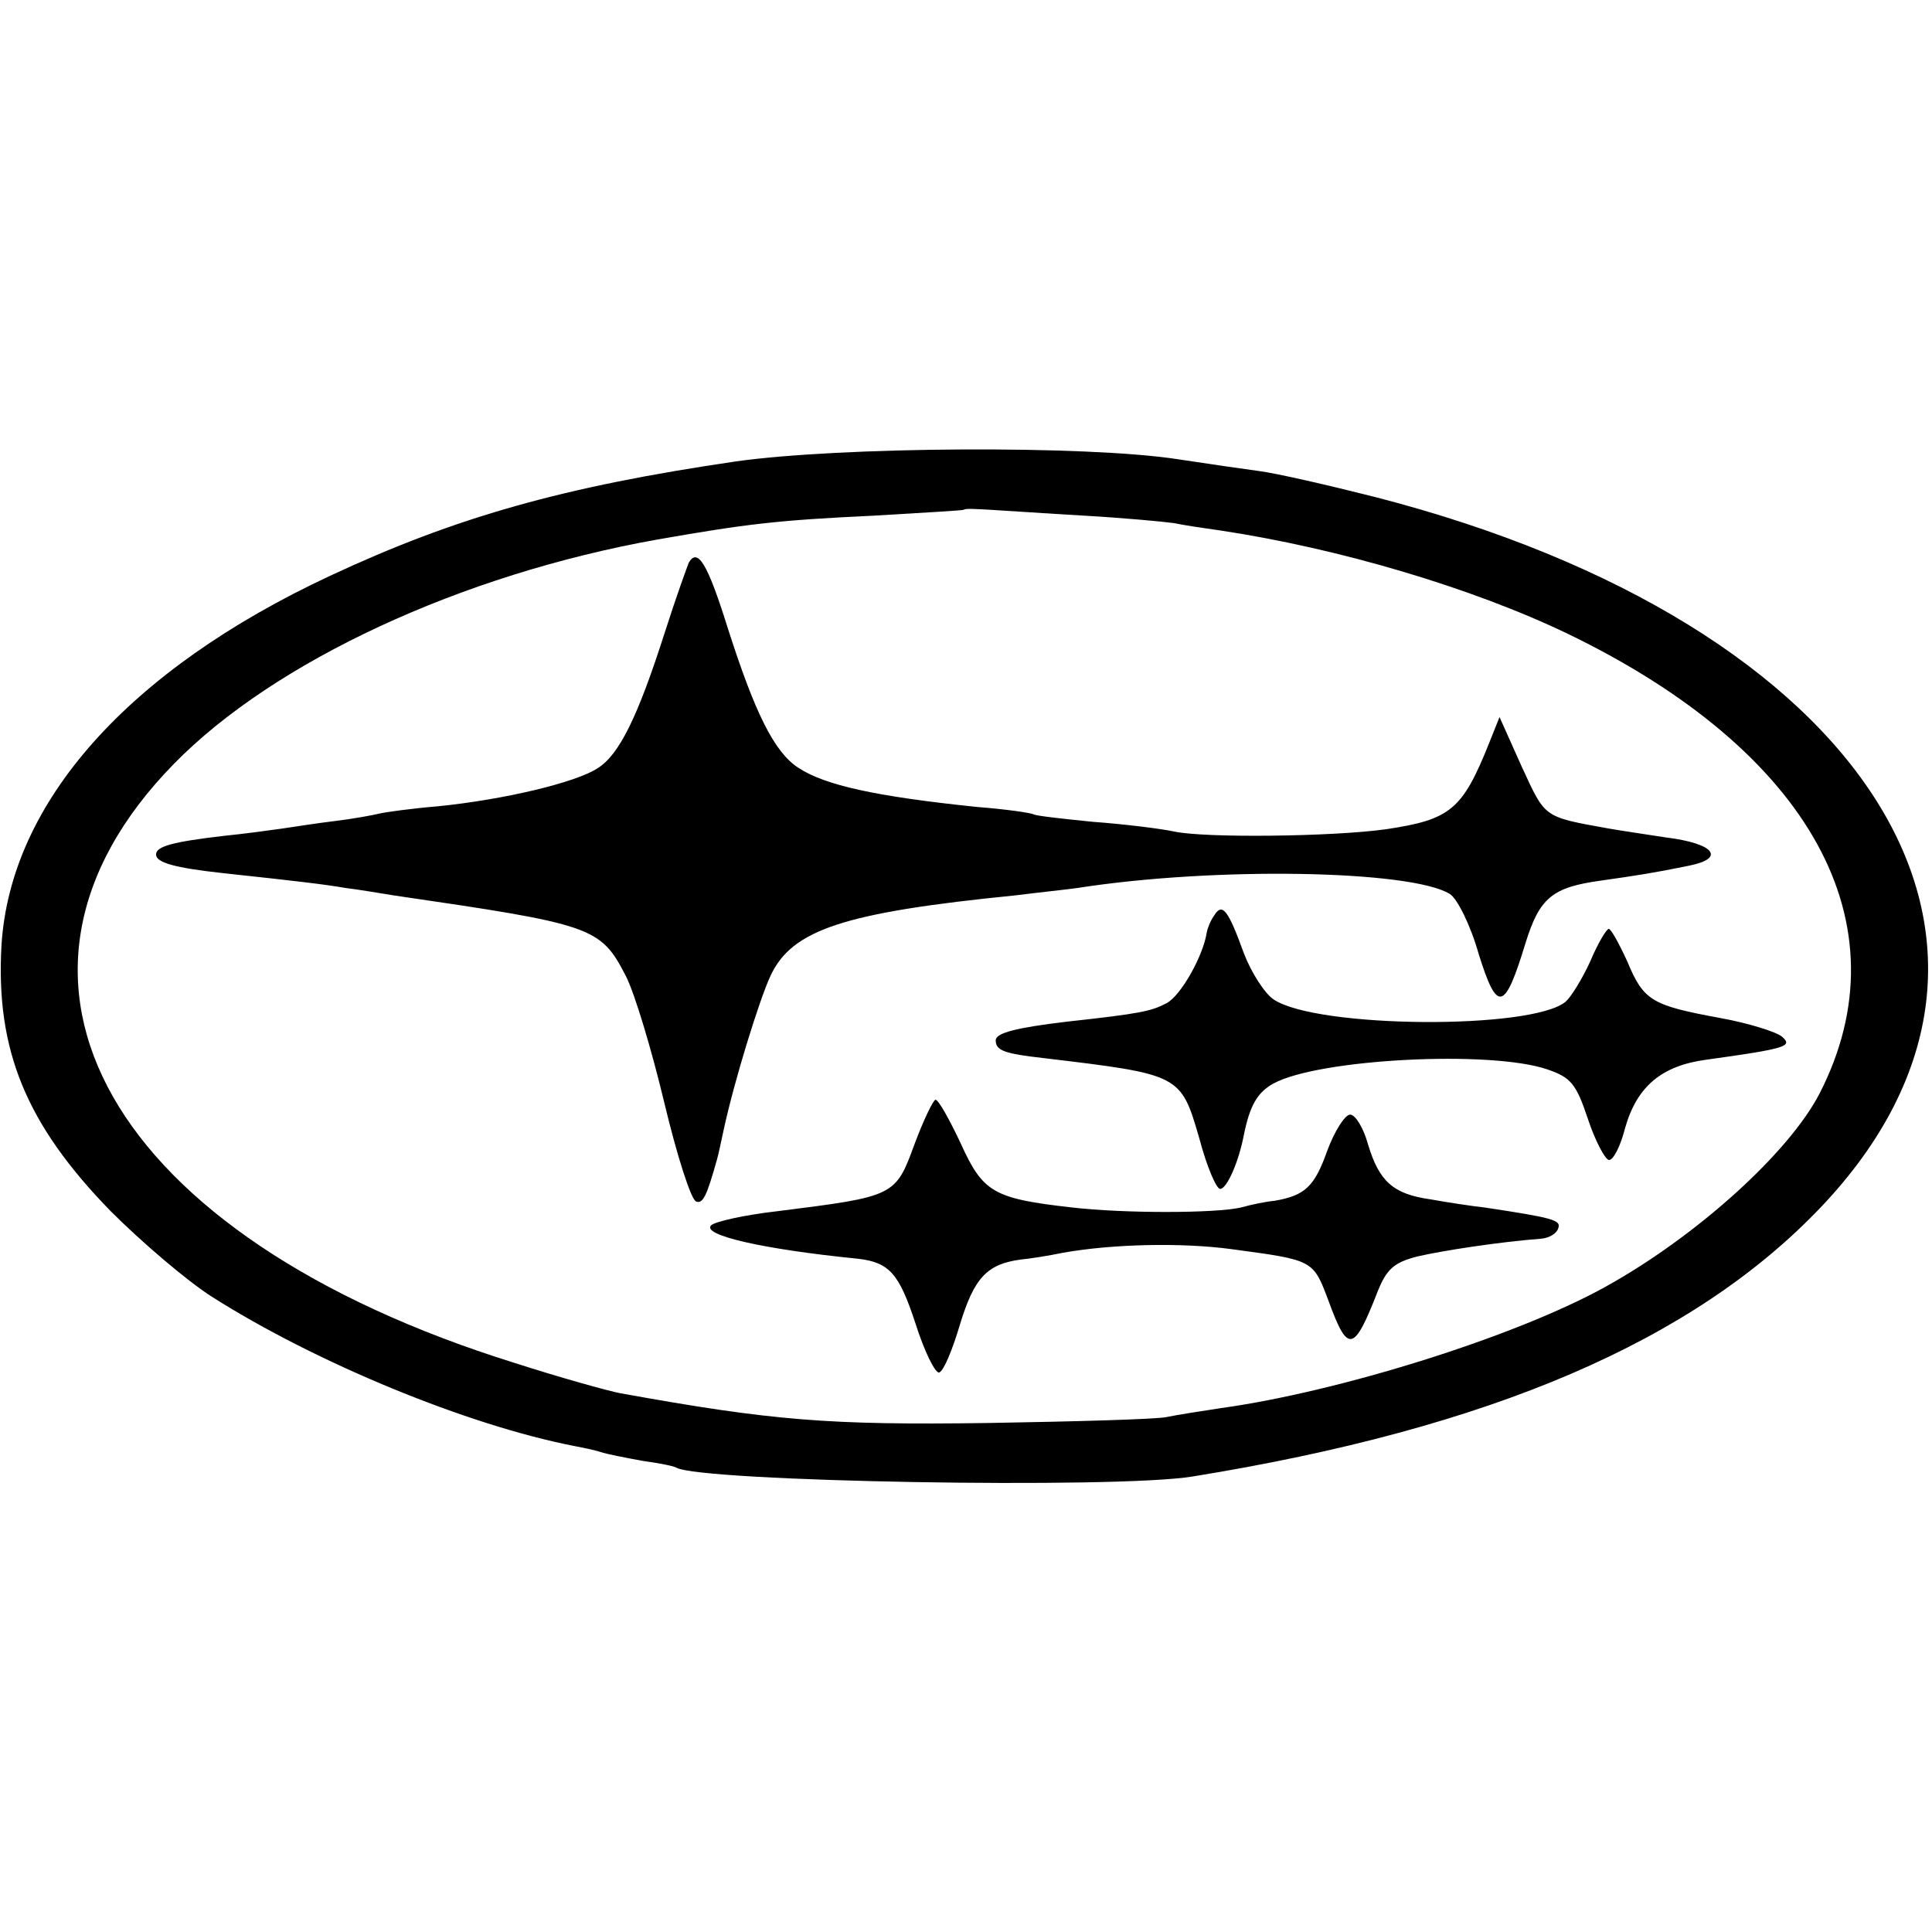 <svg height="260pt" preserveAspectRatio="xMidYMid meet" viewBox="0 0 260 260" width="260pt" xmlns="http://www.w3.org/2000/svg"><g transform="matrix(.1 0 0 -.1 0 260)"><path d="m990 1979c-232-34-377-75-546-154-272-127-430-305-442-497-8-141 33-241 147-358 42-42 103-94 136-115 140-89 344-173 488-201 10-2 26-5 35-8s35-8 57-12c22-3 42-7 45-9 31-19 592-29 695-12 401 65 674 182 846 363 335 353 64 784-600 955-63 16-133 32-156 35-22 3-71 10-110 16-123 19-454 17-595-3zm470-73c52-3 106-8 120-10 14-3 42-7 63-10 159-24 338-77 467-139 327-158 455-391 339-618-41-80-166-193-289-261-121-67-358-141-517-163-26-4-59-9-73-12s-122-6-240-8c-215-3-290 3-495 40-16 3-81 21-143 41-545 170-742 516-458 806 135 138 387 255 651 302 120 21 162 26 290 32 66 4 121 7 122 8 2 2 17 1 35 0s76-5 128-8z"/><path d="m927 1843c-2-5-17-46-32-93-37-116-62-166-91-184-29-19-125-42-214-51-36-3-72-8-80-10s-35-7-60-10-56-8-70-10-50-7-80-10c-68-8-90-14-90-25s26-18 90-25c102-11 136-15 165-20 17-2 46-7 65-10 267-39 278-42 312-108 12-23 35-100 52-171s36-131 43-133c9-3 14 7 28 57 1 3 5 21 9 40 14 65 48 175 63 207 29 62 99 85 329 108 32 4 70 8 84 10 186 29 449 24 501-8 10-6 28-42 39-81 25-80 35-77 63 15 19 61 36 75 102 84 49 7 69 10 118 20 50 10 34 30-31 38-26 4-60 9-77 12-89 16-85 14-117 83l-30 67-14-35c-36-90-52-103-139-116-72-10-244-12-285-3-19 4-68 10-109 13-40 4-76 8-80 10-3 2-37 7-76 10-135 14-205 29-241 53-32 21-58 73-95 189-27 86-40 107-52 87z"/><path d="m1634 1368c-5-7-9-17-10-23-5-32-35-85-54-95-21-11-35-14-135-25-67-8-95-15-95-25 0-14 12-18 65-24 184-22 184-22 209-108 10-38 23-68 28-68 9 0 25 36 32 73 8 39 18 57 40 69 61 33 291 45 368 19 32-11 39-19 55-67 10-30 23-54 28-55 6-1 16 19 22 43 16 56 49 84 110 92 108 15 116 18 101 31-7 6-44 18-83 25-92 17-103 23-125 76-11 24-22 44-25 44s-15-20-25-44c-11-24-26-48-33-54-45-38-335-36-393 3-12 8-30 36-40 62-21 58-29 69-40 51z"/><path d="m1231 1061c-26-71-26-71-185-91-44-5-84-14-89-19-13-13 68-32 198-45 42-5 55-20 77-87 12-38 27-68 32-66 6 2 18 31 28 65 19 62 36 81 82 87 11 1 37 5 56 9 67 12 160 14 227 5 111-15 110-14 131-70 26-71 34-69 66 13 12 30 22 39 53 47 34 8 113 20 167 24 11 1 21 7 23 14 4 11-6 14-99 28-18 2-51 7-73 11-50 7-69 24-84 74-6 22-17 40-24 40s-21-22-31-49c-17-48-30-60-71-67-11-1-31-5-45-9-35-8-158-8-227 0-106 12-120 20-150 86-15 32-30 59-34 59-3 0-16-27-28-59z"/></g></svg>